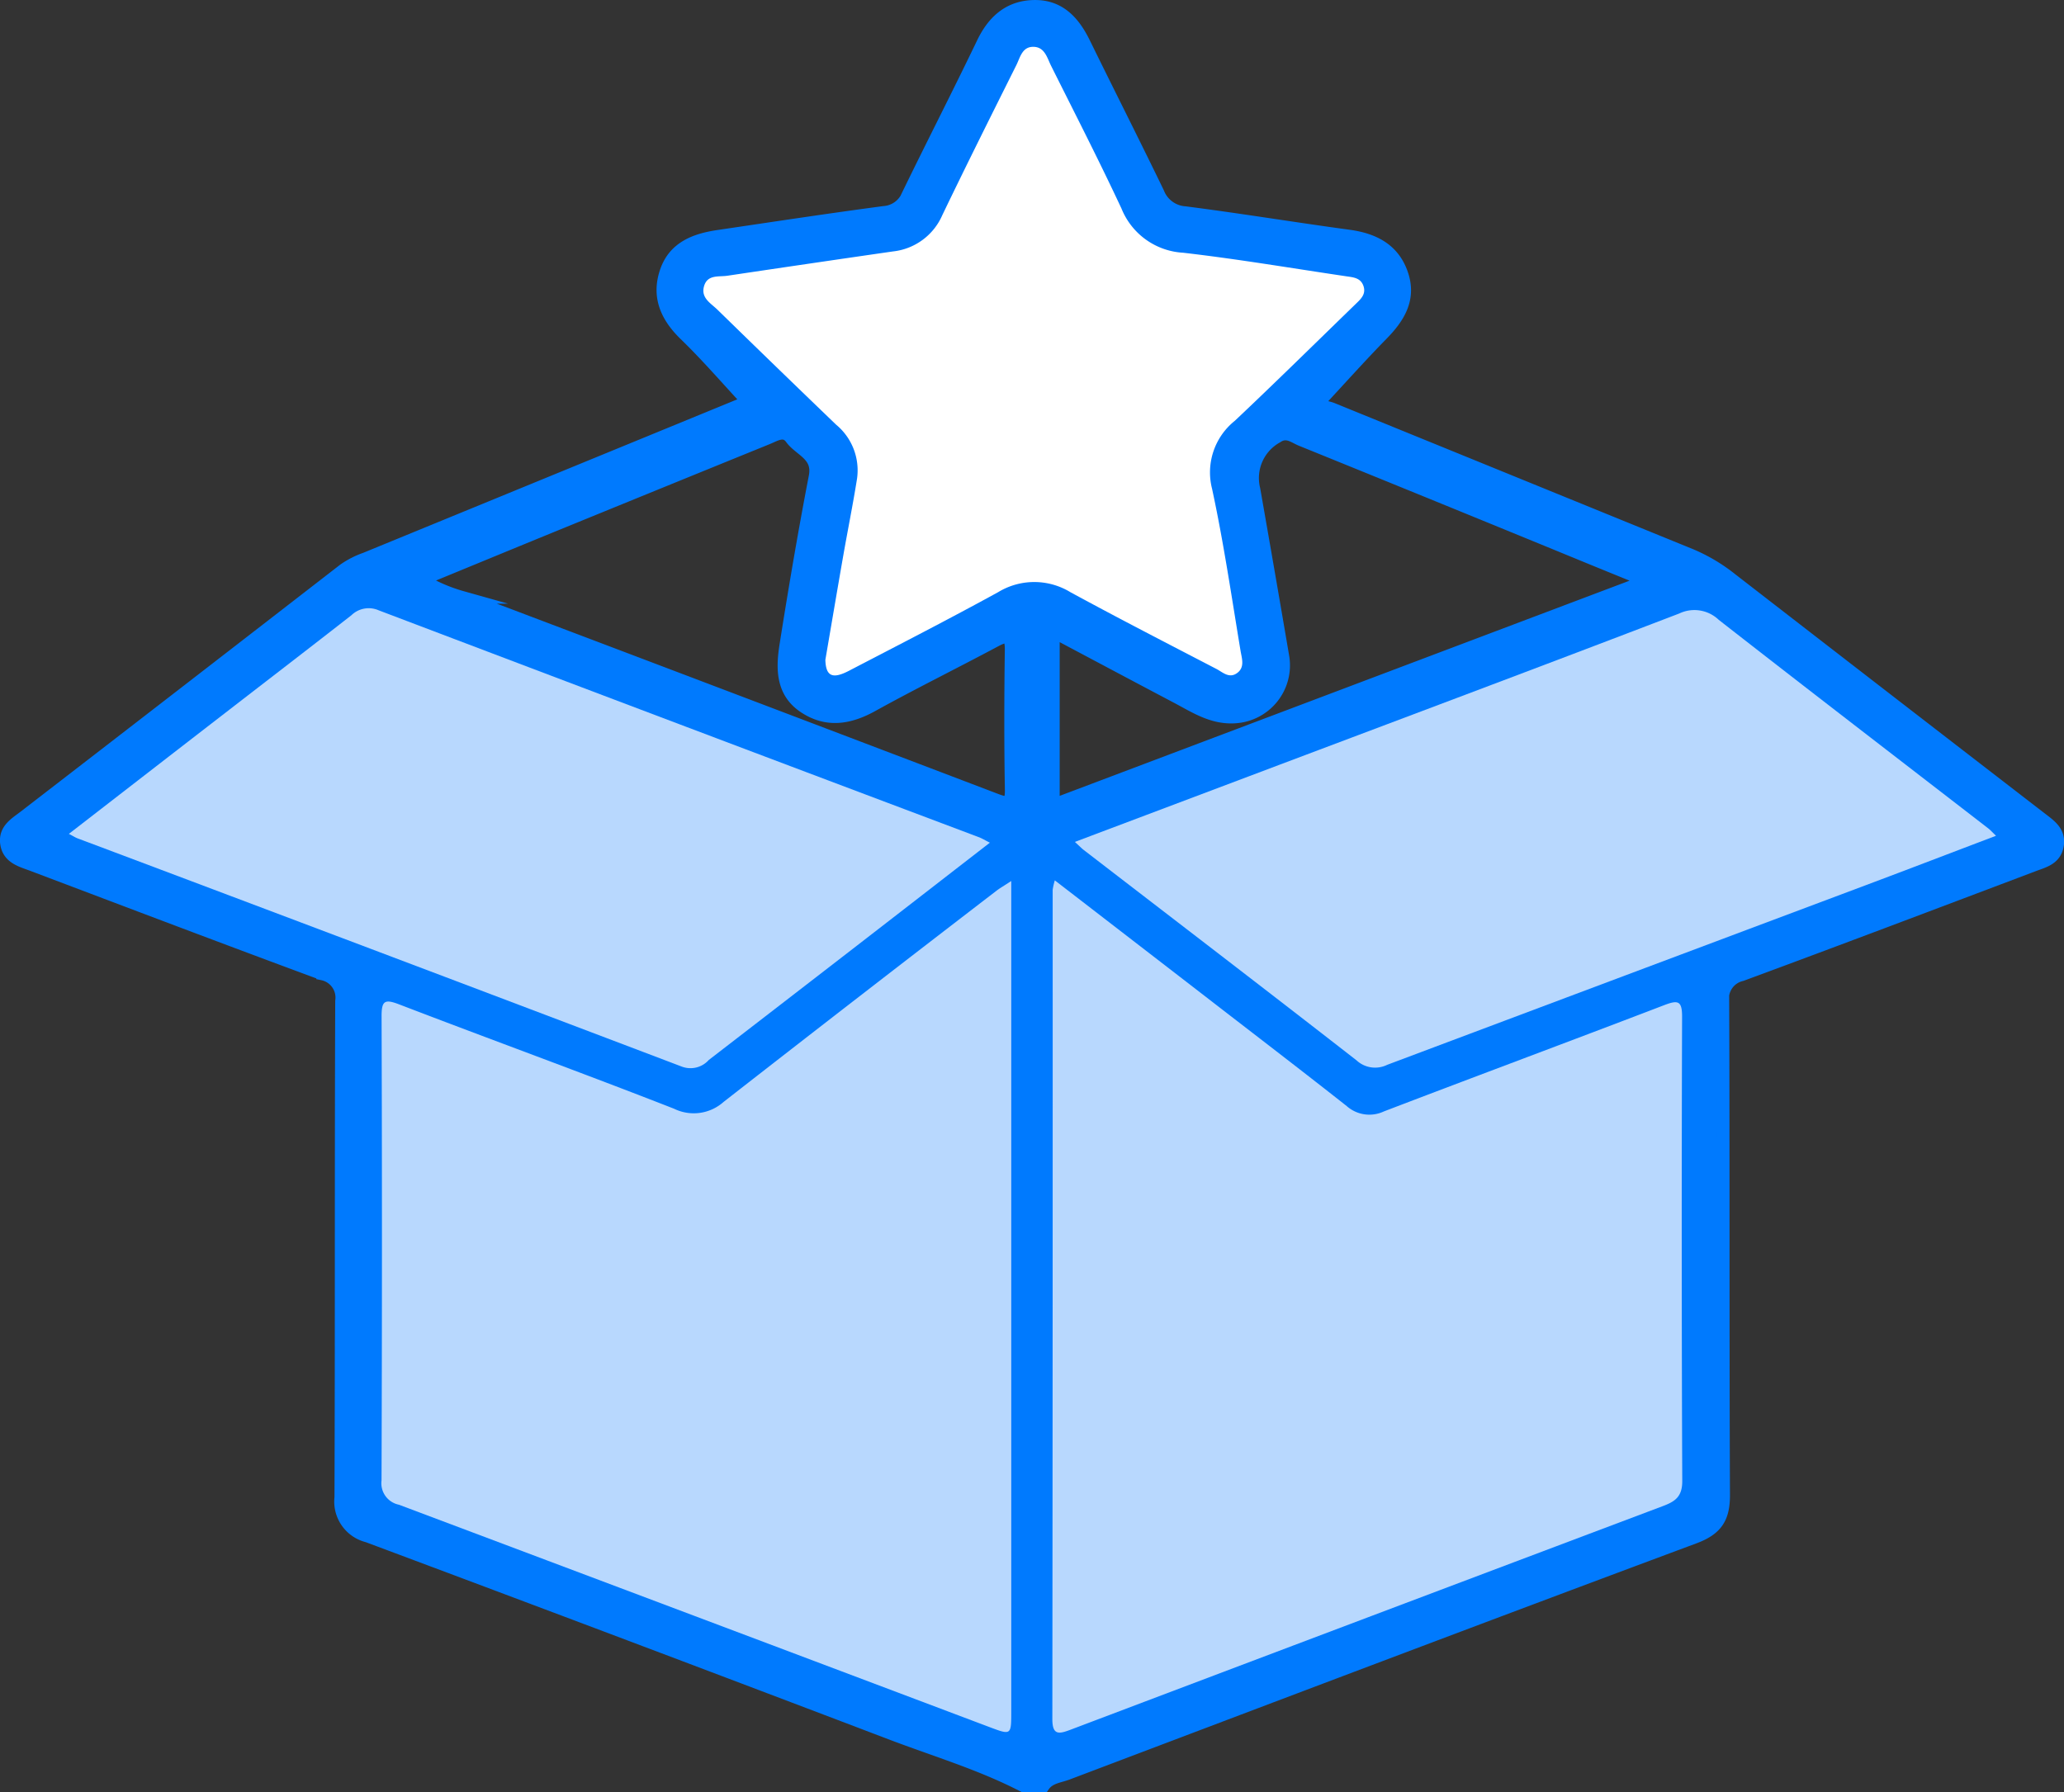 <svg xmlns="http://www.w3.org/2000/svg" width="196.456" height="170.608" viewBox="0 0 196.456 170.608">
  <rect x="0" y="0" width="196.456" height="170.608" fill="#333333" stroke="none"/>
  <g id="Group_4" data-name="Group 4" transform="translate(803.092 -108.314)">
    <path id="Path_27" data-name="Path 27" d="M-608.815,186.242q-14.748-11.373-29.471-22.777a16.363,16.363,0,0,0-3.916-2.326l-34.049-13.878c-.56-.229-1.268-.255-1.422-.55,2.1-2.256,4.059-4.456,6.119-6.559,1.574-1.606,2.673-3.348,1.927-5.651-.78-2.409-2.675-3.39-5.087-3.719-5.2-.707-10.373-1.558-15.574-2.226a2.959,2.959,0,0,1-2.577-1.882c-2.308-4.77-4.705-9.5-7.036-14.258-.961-1.964-2.3-3.483-4.613-3.5-2.414-.019-3.987,1.322-5.031,3.5-2.322,4.834-4.771,9.607-7.116,14.431a2.651,2.651,0,0,1-2.29,1.684c-5.262.7-10.509,1.5-15.761,2.275-2.187.322-4.181,1.053-4.972,3.338-.82,2.373.023,4.3,1.807,6.03,2.1,2.034,4.009,4.258,5.989,6.385-11.995,4.924-24.217,9.94-36.441,14.955a8.262,8.262,0,0,0-2.029,1.042q-15.177,11.759-30.378,23.484c-.848.656-1.912,1.233-1.742,2.543.183,1.4,1.431,1.68,2.493,2.082,9.2,3.477,18.384,6.97,27.6,10.377a2.29,2.29,0,0,1,1.8,2.57c-.061,15.754-.012,31.509-.071,47.264a3.388,3.388,0,0,0,2.554,3.681q24.933,9.32,49.811,18.788c4.218,1.606,8.568,2.891,12.6,4.983h1.92c.548-.807,1.494-.865,2.288-1.166,19.879-7.527,39.753-15.071,59.672-22.488,2.14-.8,2.79-1.9,2.781-4.062-.068-15.626-.015-31.253-.073-46.879a2.322,2.322,0,0,1,1.786-2.614c9.281-3.426,18.532-6.935,27.788-10.432.937-.354,2.017-.592,2.259-1.821C-607.007,187.535-607.939,186.917-608.815,186.242Zm-99.565-1.814q-25.338-9.648-50.7-19.242a15.953,15.953,0,0,1-3.9-1.683c4.329-1.78,8.512-3.509,12.7-5.221q10.121-4.136,20.248-8.252c.755-.308,1.6-.887,2.256.018.837,1.145,2.665,1.564,2.264,3.64-1.027,5.317-1.931,10.66-2.778,16.009-.346,2.181-.41,4.459,1.728,5.9s4.28,1.107,6.489-.116c3.86-2.136,7.822-4.088,11.713-6.169,1.153-.617,1.528-.473,1.509.909-.059,4.418-.071,8.838.006,13.256C-706.813,184.938-707.286,184.845-708.38,184.428Zm5.551.522v-16.5c4.005,2.126,7.879,4.192,11.762,6.24,1.739.918,3.385,2.026,5.53,1.883a4.926,4.926,0,0,0,4.57-5.667q-1.362-8-2.766-15.994a4.478,4.478,0,0,1,2.187-5.009c.921-.628,1.608,0,2.313.29q14.031,5.689,28.035,11.445c1.472.6,2.946,1.2,4.851,1.979Z" fill="#007afe" stroke="#007afe" stroke-miterlimit="10" stroke-width="1.2"/>
    <path id="Path_28" data-name="Path 28" d="M-702.692,192.126c5.4,4.166,10.607,8.179,15.81,12.2,4,3.088,8.007,6.16,11.972,9.288a3.249,3.249,0,0,0,3.537.511c8.883-3.4,17.8-6.714,26.68-10.118,1.31-.5,1.711-.435,1.706,1.119q-.074,22.089.016,44.177c.008,1.525-.711,1.968-1.861,2.4q-28.17,10.613-56.325,21.269c-1.106.419-1.772.6-1.771-1q.042-39.471.031-78.943A6.007,6.007,0,0,1-702.692,192.126Z" fill="#b8d8fe"/>
    <path id="Path_29" data-name="Path 29" d="M-706.839,192.188v2.036q0,38.514,0,77.029c0,2.268,0,2.264-2.116,1.466q-28.078-10.592-56.169-21.153a2.086,2.086,0,0,1-1.653-2.316q.077-22.091.005-44.181c-.005-1.5.311-1.658,1.685-1.131,8.7,3.342,17.465,6.53,26.145,9.926a4.266,4.266,0,0,0,4.728-.65q12.933-10.089,25.942-20.079C-707.927,192.868-707.542,192.65-706.839,192.188Z" fill="#b8d8fe"/>
    <path id="Path_30" data-name="Path 30" d="M-796.537,187.7c5.158-3.991,10.1-7.821,15.053-11.648,3.948-3.054,7.908-6.092,11.84-9.166a2.362,2.362,0,0,1,2.6-.467q28.55,10.842,57.131,21.6c.293.111.564.281,1.038.521-4.439,3.438-8.759,6.79-13.086,10.135q-6.831,5.281-13.67,10.553a2.334,2.334,0,0,1-2.555.633q-28.755-10.918-57.544-21.742C-795.905,188.052-796.067,187.945-796.537,187.7Z" fill="#b8d8fe"/>
    <path id="Path_31" data-name="Path 31" d="M-700.783,188.466l16.878-6.365c13.554-5.113,27.121-10.195,40.647-15.381a3.35,3.35,0,0,1,3.755.6c8.522,6.657,17.1,13.244,25.654,19.856.2.153.364.343.744.705-4.238,1.61-8.315,3.174-12.4,4.707q-22.777,8.544-45.552,17.1a2.6,2.6,0,0,1-2.915-.424c-8.629-6.72-17.315-13.368-25.982-20.04C-700.154,189.065-700.329,188.881-700.783,188.466Z" fill="#b8d8fe"/>
    <path id="Path_32" data-name="Path 32" d="M-724.532,171.132c.556-3.242,1.119-6.573,1.7-9.9.429-2.449.924-4.887,1.314-7.342a5.645,5.645,0,0,0-1.986-5.142q-5.679-5.46-11.313-10.963c-.615-.6-1.56-1.091-1.274-2.183.309-1.177,1.394-.912,2.231-1.037q7.874-1.175,15.753-2.313a5.8,5.8,0,0,0,4.709-3.463c2.3-4.782,4.673-9.529,7.045-14.276.354-.71.542-1.724,1.573-1.741,1.125-.019,1.35,1.041,1.736,1.813,2.257,4.518,4.564,9.014,6.7,13.59a6.735,6.735,0,0,0,5.869,4.2c5.206.6,10.38,1.482,15.567,2.249.631.093,1.3.141,1.577.871.313.833-.266,1.315-.765,1.8-3.812,3.7-7.6,7.434-11.464,11.081a6.286,6.286,0,0,0-2.163,6.479c1.1,5.1,1.857,10.285,2.713,15.442.118.709.436,1.572-.372,2.121-.739.5-1.337-.111-1.924-.417-4.646-2.415-9.3-4.807-13.9-7.308a6.605,6.605,0,0,0-6.871-.009c-4.7,2.58-9.473,5.025-14.229,7.5C-723.86,172.988-724.489,172.689-724.532,171.132Z" fill="#fff"/>
  </g>
</svg>
